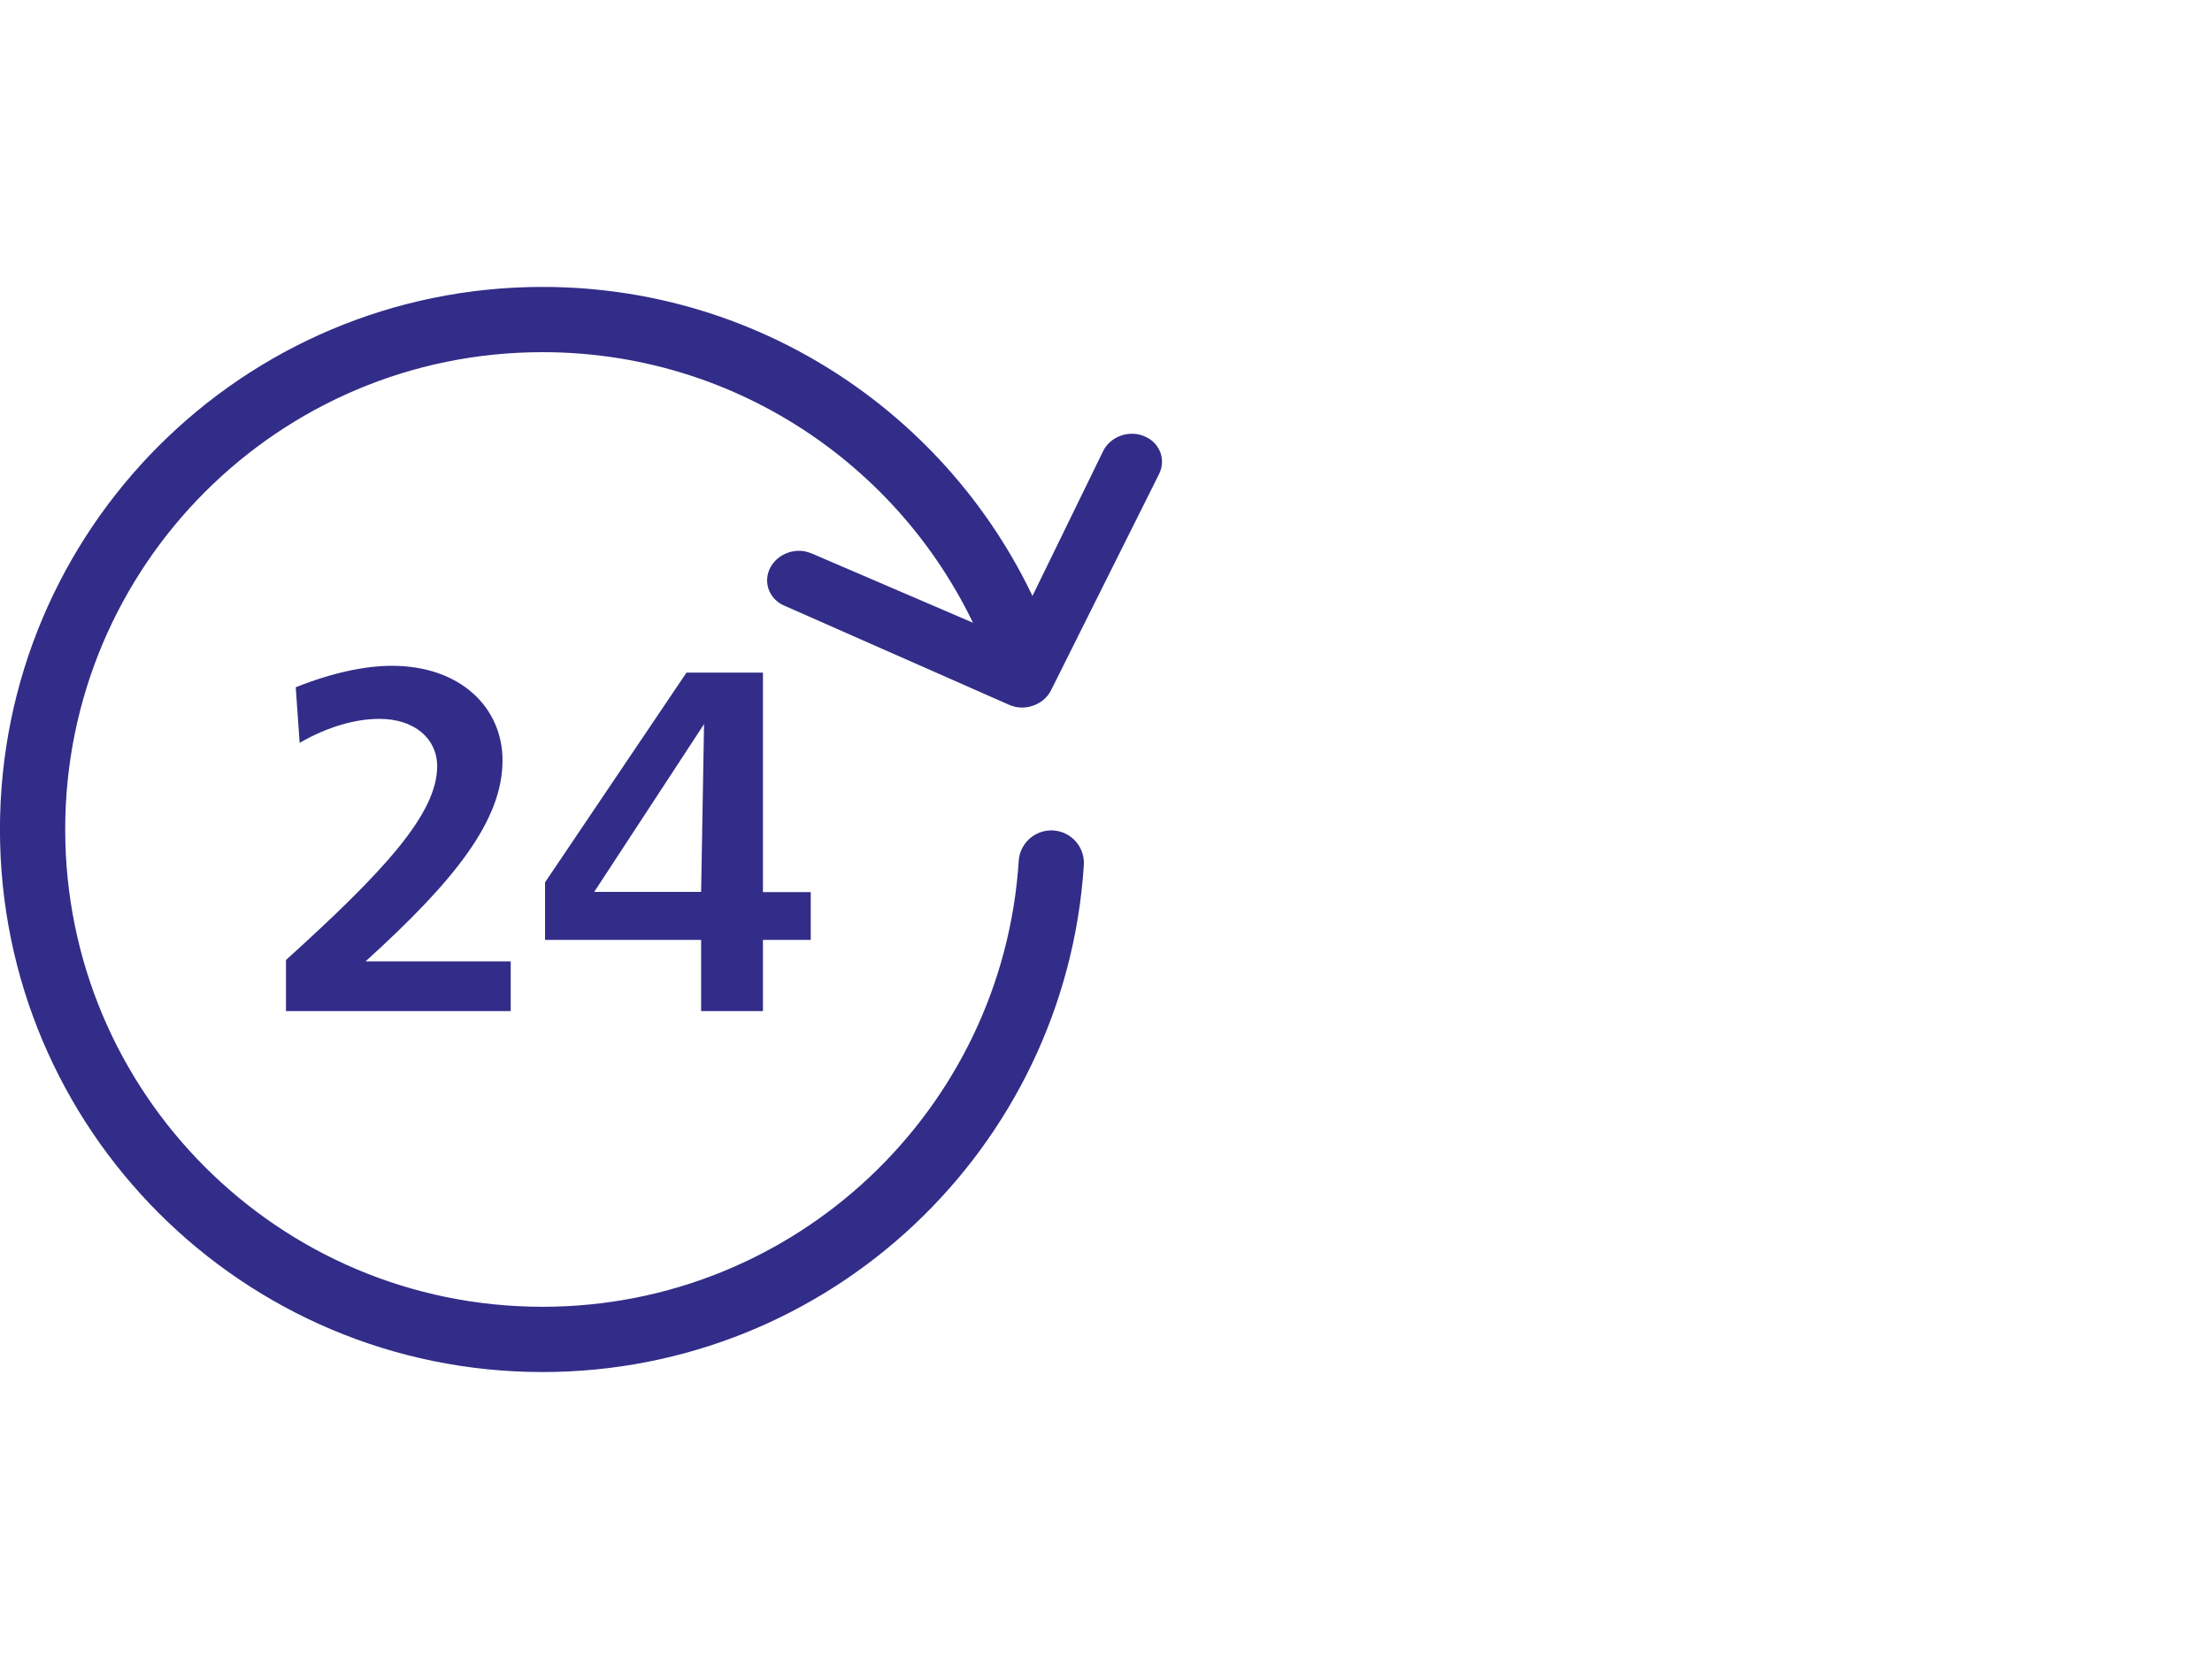 <?xml version="1.0" encoding="utf-8"?>
<!-- Generator: Adobe Illustrator 25.2.1, SVG Export Plug-In . SVG Version: 6.00 Build 0)  -->
<svg version="1.1" xmlns="http://www.w3.org/2000/svg" xmlns:xlink="http://www.w3.org/1999/xlink" x="0px" y="0px"
	 viewBox="0 0 113.39 85.04" style="enable-background:new 0 0 113.39 85.04;" xml:space="preserve">
<style type="text/css">
	.st0{fill:#CBCCCC;}
	.st1{fill:#FFFFFC;}
	.st2{fill:none;stroke:#FFFFFF;stroke-width:2.022;stroke-miterlimit:10;}
	.st3{fill:#FFFFFF;}
	.st4{fill:#C31622;}
	.st5{fill:none;stroke:#C31622;stroke-width:0.8;stroke-miterlimit:10;}
	.st6{fill:none;stroke:#C31622;stroke-width:1.538;stroke-miterlimit:10;}
	.st7{fill:none;stroke:#C31622;stroke-width:0.984;stroke-miterlimit:10;}
	.st8{fill:none;stroke:#C31622;stroke-width:1.5;stroke-miterlimit:10;}
	.st9{fill:none;stroke:#C31622;stroke-width:2.6;stroke-linecap:round;stroke-linejoin:round;}
	.st10{fill:none;stroke:#C31622;stroke-width:0.7;stroke-miterlimit:10;}
	.st11{fill:#D9953C;}
	.st12{fill:#CBC23A;}
	.st13{fill:none;stroke:#295D72;stroke-width:1.7;stroke-linecap:round;stroke-linejoin:round;}
	.st14{fill:#9C0068;}
	.st15{fill:none;stroke:#FFFFFF;stroke-width:0.25;stroke-miterlimit:10;}
	.st16{clip-path:url(#SVGID_2_);fill:#322D88;}
	.st17{clip-path:url(#SVGID_2_);fill:none;stroke:#322D88;stroke-width:1.9;stroke-linecap:round;stroke-miterlimit:10;}
	.st18{clip-path:url(#SVGID_2_);fill:none;stroke:#322D88;stroke-width:0.3;stroke-miterlimit:10;}
	.st19{fill:#65B084;}
	.st20{fill:none;stroke:#295D72;stroke-width:2.993;stroke-linecap:round;stroke-linejoin:round;}
	.st21{fill:none;stroke:#FFFFFF;stroke-width:0.44;stroke-miterlimit:10;}
	.st22{clip-path:url(#SVGID_4_);fill:#322D88;}
	.st23{clip-path:url(#SVGID_4_);fill:none;stroke:#322D88;stroke-width:3.345;stroke-linecap:round;stroke-miterlimit:10;}
	.st24{clip-path:url(#SVGID_4_);fill:none;stroke:#322D88;stroke-width:0.528;stroke-miterlimit:10;}
	.st25{fill:#F7F7F7;}
	.st26{clip-path:url(#SVGID_6_);fill:#322D88;}
	.st27{clip-path:url(#SVGID_6_);fill:none;stroke:#322D88;stroke-width:1.9;stroke-linecap:round;stroke-miterlimit:10;}
	.st28{clip-path:url(#SVGID_6_);fill:none;stroke:#322D88;stroke-width:0.3;stroke-miterlimit:10;}
	.st29{clip-path:url(#SVGID_8_);fill:#322D88;}
	.st30{clip-path:url(#SVGID_8_);fill:none;stroke:#322D88;stroke-width:3.345;stroke-linecap:round;stroke-miterlimit:10;}
	.st31{clip-path:url(#SVGID_8_);fill:none;stroke:#322D88;stroke-width:0.528;stroke-miterlimit:10;}
</style>
<g id="Vorlage">
</g>
<g id="Ebene_1">
	<g>
		<g>
			<defs>
				<rect id="SVGID_7_" y="14.71" width="59.57" height="55.63"/>
			</defs>
			<clipPath id="SVGID_2_">
				<use xlink:href="#SVGID_7_"  style="overflow:visible;"/>
			</clipPath>
			<path class="st16" d="M36.09,37.12l-0.15,8.6h-5.48L36.09,37.12z M35.19,34.48l-7.25,10.75v2.95h8v3.65h3.17v-3.65h2.45v-2.45
				h-2.45V34.48H35.19z M18.74,49.28c4.58-4.15,7.02-7.23,7.02-10.3c0-2.72-2.17-4.85-5.67-4.85c-1.37,0-3.05,0.35-4.93,1.1
				l0.2,2.85c1.43-0.83,2.88-1.23,4.08-1.23c1.83,0,2.97,1.03,2.97,2.43c0,2.43-2.72,5.38-7.75,9.93v2.62h11.52v-2.55H18.74z"/>
			
				<path style="clip-path:url(#SVGID_2_);fill:none;stroke:#322D88;stroke-width:3.345;stroke-linecap:round;stroke-miterlimit:10;" d="
				M52.35,33.48c-3.68-9.98-13.28-17.1-24.54-17.1c-14.44,0-26.14,11.7-26.14,26.14s11.7,26.14,26.14,26.14
				c13.86,0,25.2-10.79,26.08-24.42"/>
			<path class="st16" d="M40.72,28.52c-0.08,0.01-0.16,0.03-0.24,0.06c-0.34,0.12-0.61,0.35-0.77,0.66
				c-0.14,0.28-0.16,0.59-0.06,0.88c0.11,0.3,0.34,0.55,0.65,0.68l11.54,5.09c0.32,0.14,0.69,0.16,1.04,0.03
				c0.34-0.12,0.61-0.35,0.76-0.65l5.54-11.09c0.14-0.28,0.16-0.59,0.06-0.88c-0.11-0.3-0.34-0.55-0.65-0.68
				c-0.33-0.15-0.7-0.16-1.04-0.04c-0.34,0.12-0.61,0.35-0.76,0.65l-4.82,9.88l-10.45-4.49C41.26,28.51,40.99,28.47,40.72,28.52"/>
			<path style="clip-path:url(#SVGID_2_);fill:none;stroke:#322D88;stroke-width:0.528;stroke-miterlimit:10;" d="M40.72,28.52
				c-0.08,0.01-0.16,0.03-0.24,0.06c-0.34,0.12-0.61,0.35-0.77,0.66c-0.14,0.28-0.16,0.59-0.06,0.88c0.11,0.3,0.34,0.55,0.65,0.68
				l11.54,5.09c0.32,0.14,0.69,0.16,1.04,0.03c0.34-0.12,0.61-0.35,0.76-0.65l5.54-11.09c0.14-0.28,0.16-0.59,0.06-0.88
				c-0.11-0.3-0.34-0.55-0.65-0.68c-0.33-0.15-0.7-0.16-1.04-0.04c-0.34,0.12-0.61,0.35-0.76,0.65l-4.82,9.88l-10.45-4.49
				C41.26,28.51,40.99,28.47,40.72,28.52z"/>
		</g>
	</g>
</g>
<g id="Männiken">
</g>
</svg>

